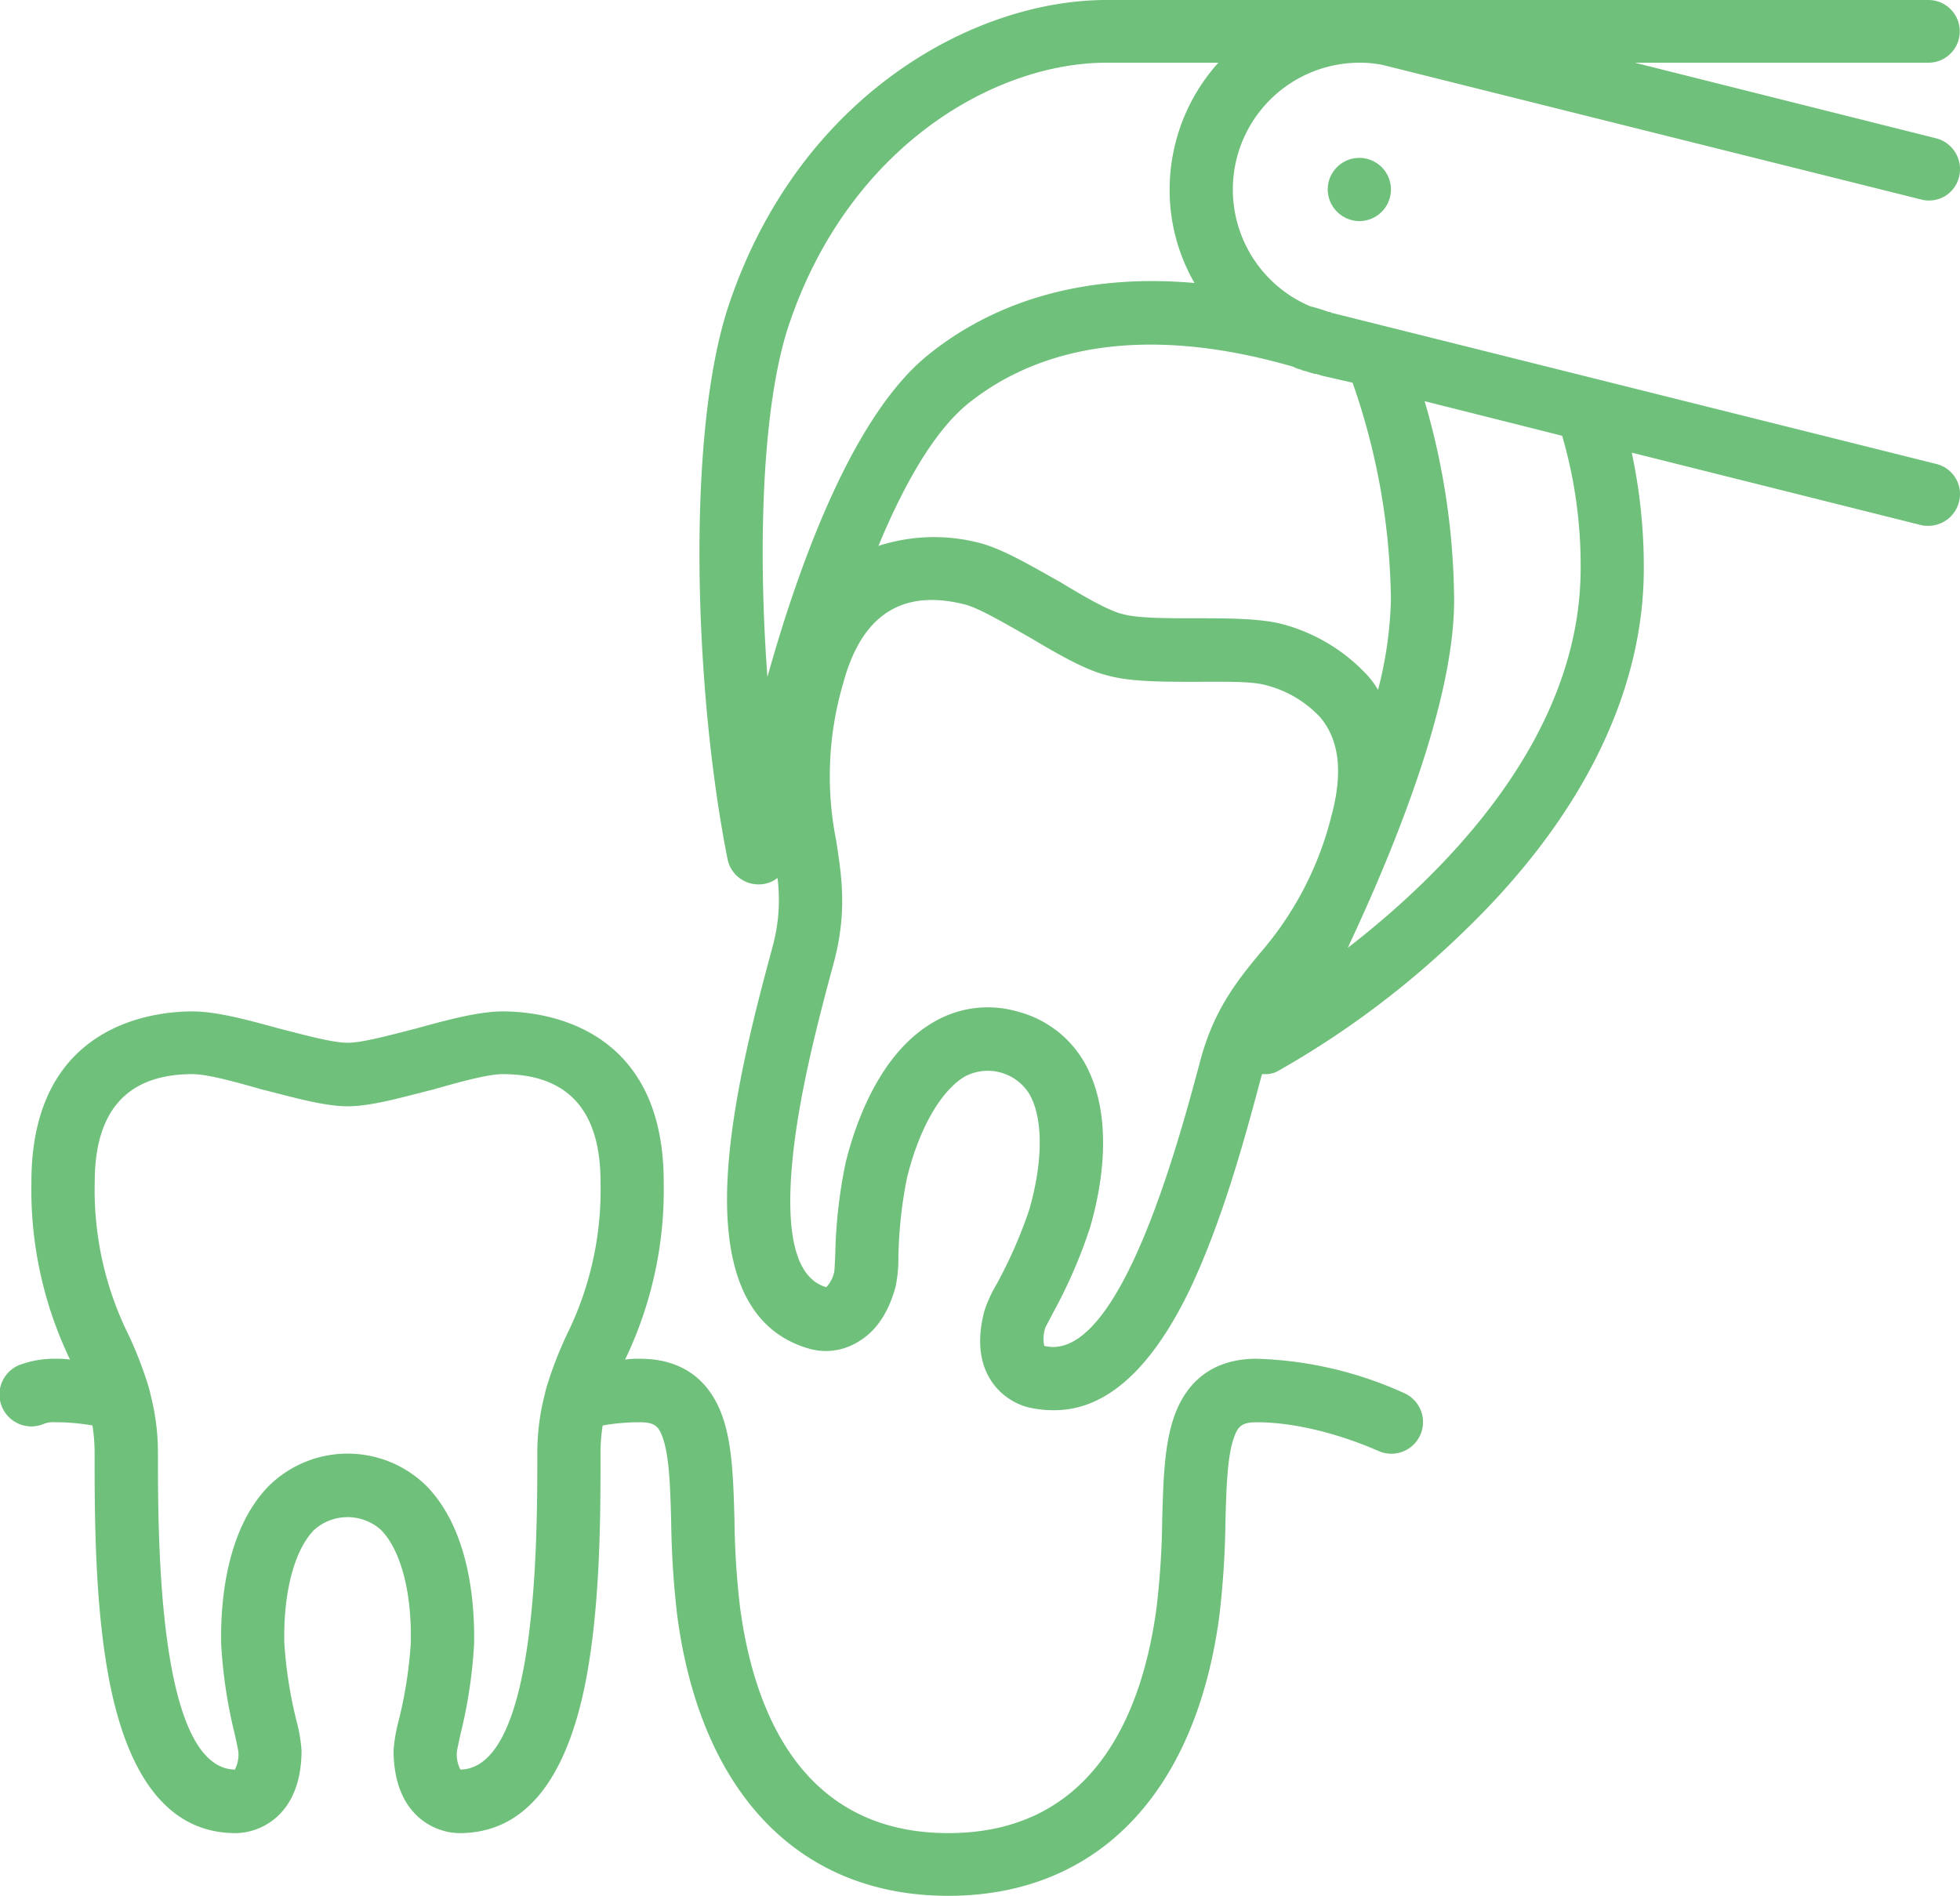 <svg xmlns="http://www.w3.org/2000/svg" width="243.719" height="235.8" viewBox="0 0 243.719 235.8">
  <defs>
    <style>
      .cls-1 {
        fill: #6fc07b;
        fill-rule: evenodd;
      }
    </style>
  </defs>
  <path id="icon04.svg" class="cls-1" d="M670.378,10846.7a3.931,3.931,0,1,1,3.931,3.9A3.972,3.972,0,0,1,670.378,10846.7Zm74.693-15.8h-36.5l37.451,9.4a3.956,3.956,0,0,1,2.861,4.8,3.842,3.842,0,0,1-4.767,2.8l-66.81-16.7a13.931,13.931,0,0,0-3-.3,15.771,15.771,0,0,0-6.089,30.3,20.76,20.76,0,0,1,2.264.7,0.45,0.45,0,0,1,.354.1l75.187,18.8a3.852,3.852,0,0,1,2.86,4.7,3.938,3.938,0,0,1-3.811,3,3.134,3.134,0,0,1-.957-0.1l-35.931-9a68.136,68.136,0,0,1,1.5,14.4c0,15.6-7.9,31.4-22.838,45.6a112.557,112.557,0,0,1-22.454,16.8,3.235,3.235,0,0,1-1.881.5h-0.29c-0.033.1-.072,0.2-0.1,0.3-1.94,7.3-4.872,18.2-9.092,26.9-4.758,9.7-10.339,14.6-16.625,14.6a13.533,13.533,0,0,1-3.419-.4c-2.945-.8-7.372-4.2-5.284-12a16.805,16.805,0,0,1,1.521-3.3,57.8,57.8,0,0,0,4.031-9.2c1.739-6,1.755-11.4.043-14.4a6.078,6.078,0,0,0-8.05-2.2c-3,1.8-5.686,6.5-7.183,12.6a55.149,55.149,0,0,0-1.07,9.9,17.65,17.65,0,0,1-.338,3.6c-0.859,3.2-2.38,5.5-4.522,6.8a7.64,7.64,0,0,1-6.052,1c-7.7-2.1-11.148-9.6-10.258-22.4,0.669-9.6,3.6-20.5,5.541-27.7a22.053,22.053,0,0,0,.6-8.5,3.765,3.765,0,0,1-2.305.8h-0.045a3.917,3.917,0,0,1-3.854-3.1c-4.116-20.6-5.239-52.8.125-68.9,8.719-26.1,30.461-38,46.973-38H745.071A3.9,3.9,0,1,1,745.071,10830.9Zm-75.529,38.9a2.385,2.385,0,0,0-.807-0.2l-1.316-.4H667.4a0.287,0.287,0,0,1-.258-0.1,4.679,4.679,0,0,1-1.094-.4c-16.609-4.8-30.548-3.3-40.393,4.6-4.19,3.4-7.947,10-11.147,17.7a22.419,22.419,0,0,1,12.836-.3c2.836,0.8,6.205,2.8,9.772,4.8,2.826,1.7,6.029,3.6,7.852,4,1.824,0.5,5.53.5,8.8,0.5,4.127,0,8.024,0,10.86.7a22.135,22.135,0,0,1,10.779,6.5,11.191,11.191,0,0,1,1.228,1.7,49.069,49.069,0,0,0,1.6-11.1,84.144,84.144,0,0,0-4.766-27.1Zm32.286,24a57.448,57.448,0,0,0-2.3-16.5l-17.1-4.3a89.487,89.487,0,0,1,3.667,24.8c0,12.6-7.4,30.8-13.234,43.2C685.014,10931.6,701.828,10914.8,701.828,10893.8Zm-93.8,89.4a3.945,3.945,0,0,0,1-2c0.039-.4.082-1.3,0.117-2.1a61.563,61.563,0,0,1,1.291-11.4c1.188-4.8,4.174-13.5,10.818-17.4a13.27,13.27,0,0,1,10.5-1.4,13.477,13.477,0,0,1,8.4,6.4c3.792,6.8,2.043,15.8.663,20.5a62.332,62.332,0,0,1-4.6,10.6c-0.356.7-.793,1.5-0.943,1.8a4.417,4.417,0,0,0-.148,2.3c9.285,2.3,16.641-25.1,19.415-35.5,1.679-6.3,4.575-9.9,7.376-13.3a41.193,41.193,0,0,0,8.969-17.3c1.4-5.3.913-9.3-1.455-12.1a13.968,13.968,0,0,0-6.822-4c-1.824-.5-5.529-0.4-8.8-0.4-4.122,0-8.023,0-10.86-.8h0c-2.836-.7-6.2-2.7-9.77-4.8-2.826-1.6-6.029-3.5-7.853-4-7.791-2-12.9,1.2-15.2,9.8a40.861,40.861,0,0,0-.878,19.5c0.689,4.4,1.4,8.9-.278,15.2-1.862,6.9-4.677,17.4-5.293,26.3C603.083,10977.5,604.55,10982.2,608.027,10983.2Zm34.832-152.3c-13.782,0-32.026,10.3-39.514,32.7-3.278,9.9-3.856,27.3-2.639,43.7,4.121-14.7,10.8-32.7,20.041-40.1,6.57-5.3,17.187-10.3,33.067-8.9a23.111,23.111,0,0,1-3.092-11.6,23.586,23.586,0,0,1,6.057-15.8h-13.92Zm-57.985,161.2c5.081,0,8.637,2.5,10.283,7.3,1.195,3.5,1.313,7.8,1.45,12.7a101.8,101.8,0,0,0,.694,10.9c1.7,12.8,7.575,28.1,25.9,28.1s24.2-15.3,25.9-28.1a101.55,101.55,0,0,0,.695-10.9c0.137-4.9.255-9.2,1.45-12.7,1.646-4.8,5.2-7.3,10.284-7.3a47.622,47.622,0,0,1,18.411,4.3,3.938,3.938,0,1,1-3.407,7.1c-0.069,0-7.515-3.5-15-3.5-1.832,0-2.339.5-2.849,2-0.8,2.3-.912,6.2-1.026,10.4a110.808,110.808,0,0,1-.76,11.7c-2.945,22.1-15.227,34.8-33.7,34.8s-30.75-12.7-33.7-34.8a111.06,111.06,0,0,1-.759-11.7c-0.114-4.2-.222-8.1-1.026-10.4-0.509-1.5-1.017-2-2.848-2a25.887,25.887,0,0,0-4.645.4,22.223,22.223,0,0,0-.269,3.5c0,7.5,0,18.8-1.838,28.3-2.441,12.5-7.718,18.9-15.686,18.9-3.049,0-8.208-2.2-8.208-10.3a19.484,19.484,0,0,1,.612-3.6,54.022,54.022,0,0,0,1.533-9.8c0.125-6.3-1.257-11.5-3.7-14a6.226,6.226,0,0,0-8.334,0c-2.44,2.5-3.822,7.7-3.7,14a54.022,54.022,0,0,0,1.533,9.8,19.393,19.393,0,0,1,.612,3.6c0,8.1-5.159,10.3-8.208,10.3-7.967,0-13.245-6.4-15.686-18.9-1.837-9.5-1.837-20.8-1.837-28.3a22.217,22.217,0,0,0-.27-3.5,25.884,25.884,0,0,0-4.644-.4,3.123,3.123,0,0,0-1.4.2,3.965,3.965,0,0,1-3.1-7.3,12.352,12.352,0,0,1,4.5-.8,11.657,11.657,0,0,1,1.855.1,48.781,48.781,0,0,1-4.8-22.1c0-19.7,15.319-21.2,20.014-21.2,2.937,0,6.7,1,10.68,2.1,3.155,0.8,6.731,1.8,8.619,1.8s5.464-1,8.618-1.8c3.982-1.1,7.743-2.1,10.68-2.1,4.7,0,20.014,1.5,20.014,21.2a48.767,48.767,0,0,1-4.8,22.1A11.663,11.663,0,0,1,584.874,10992.1Zm-17.066-35.4c-1.888,0-5.464,1-8.618,1.9-3.983,1-7.743,2.1-10.68,2.1s-6.7-1.1-10.68-2.1c-3.155-.9-6.731-1.9-8.619-1.9-8.063,0-12.151,4.5-12.151,13.4a40.616,40.616,0,0,0,4.188,19,47.918,47.918,0,0,1,2.6,6.8c0.04,0.2.086,0.3,0.11,0.5a28.878,28.878,0,0,1,.961,7.5c0,10.7,0,39.1,9.567,39.3a4.129,4.129,0,0,0,.439-2.2c-0.058-.4-0.261-1.3-0.428-2.1a60.694,60.694,0,0,1-1.714-11.3c-0.1-5,.54-14.2,5.942-19.7a13.96,13.96,0,0,1,19.563,0c5.4,5.5,6.042,14.7,5.943,19.7a60.773,60.773,0,0,1-1.715,11.3c-0.167.8-.37,1.7-0.428,2.1a4.114,4.114,0,0,0,.44,2.2c9.566-.2,9.566-28.6,9.566-39.3a28.921,28.921,0,0,1,.961-7.5c0.024-.2.07-0.3,0.11-0.5a47.918,47.918,0,0,1,2.6-6.8,40.614,40.614,0,0,0,4.189-19C579.96,10961.2,575.871,10956.7,567.808,10956.7Z" transform="translate(-505.281 -10823.1)"/>
</svg>
